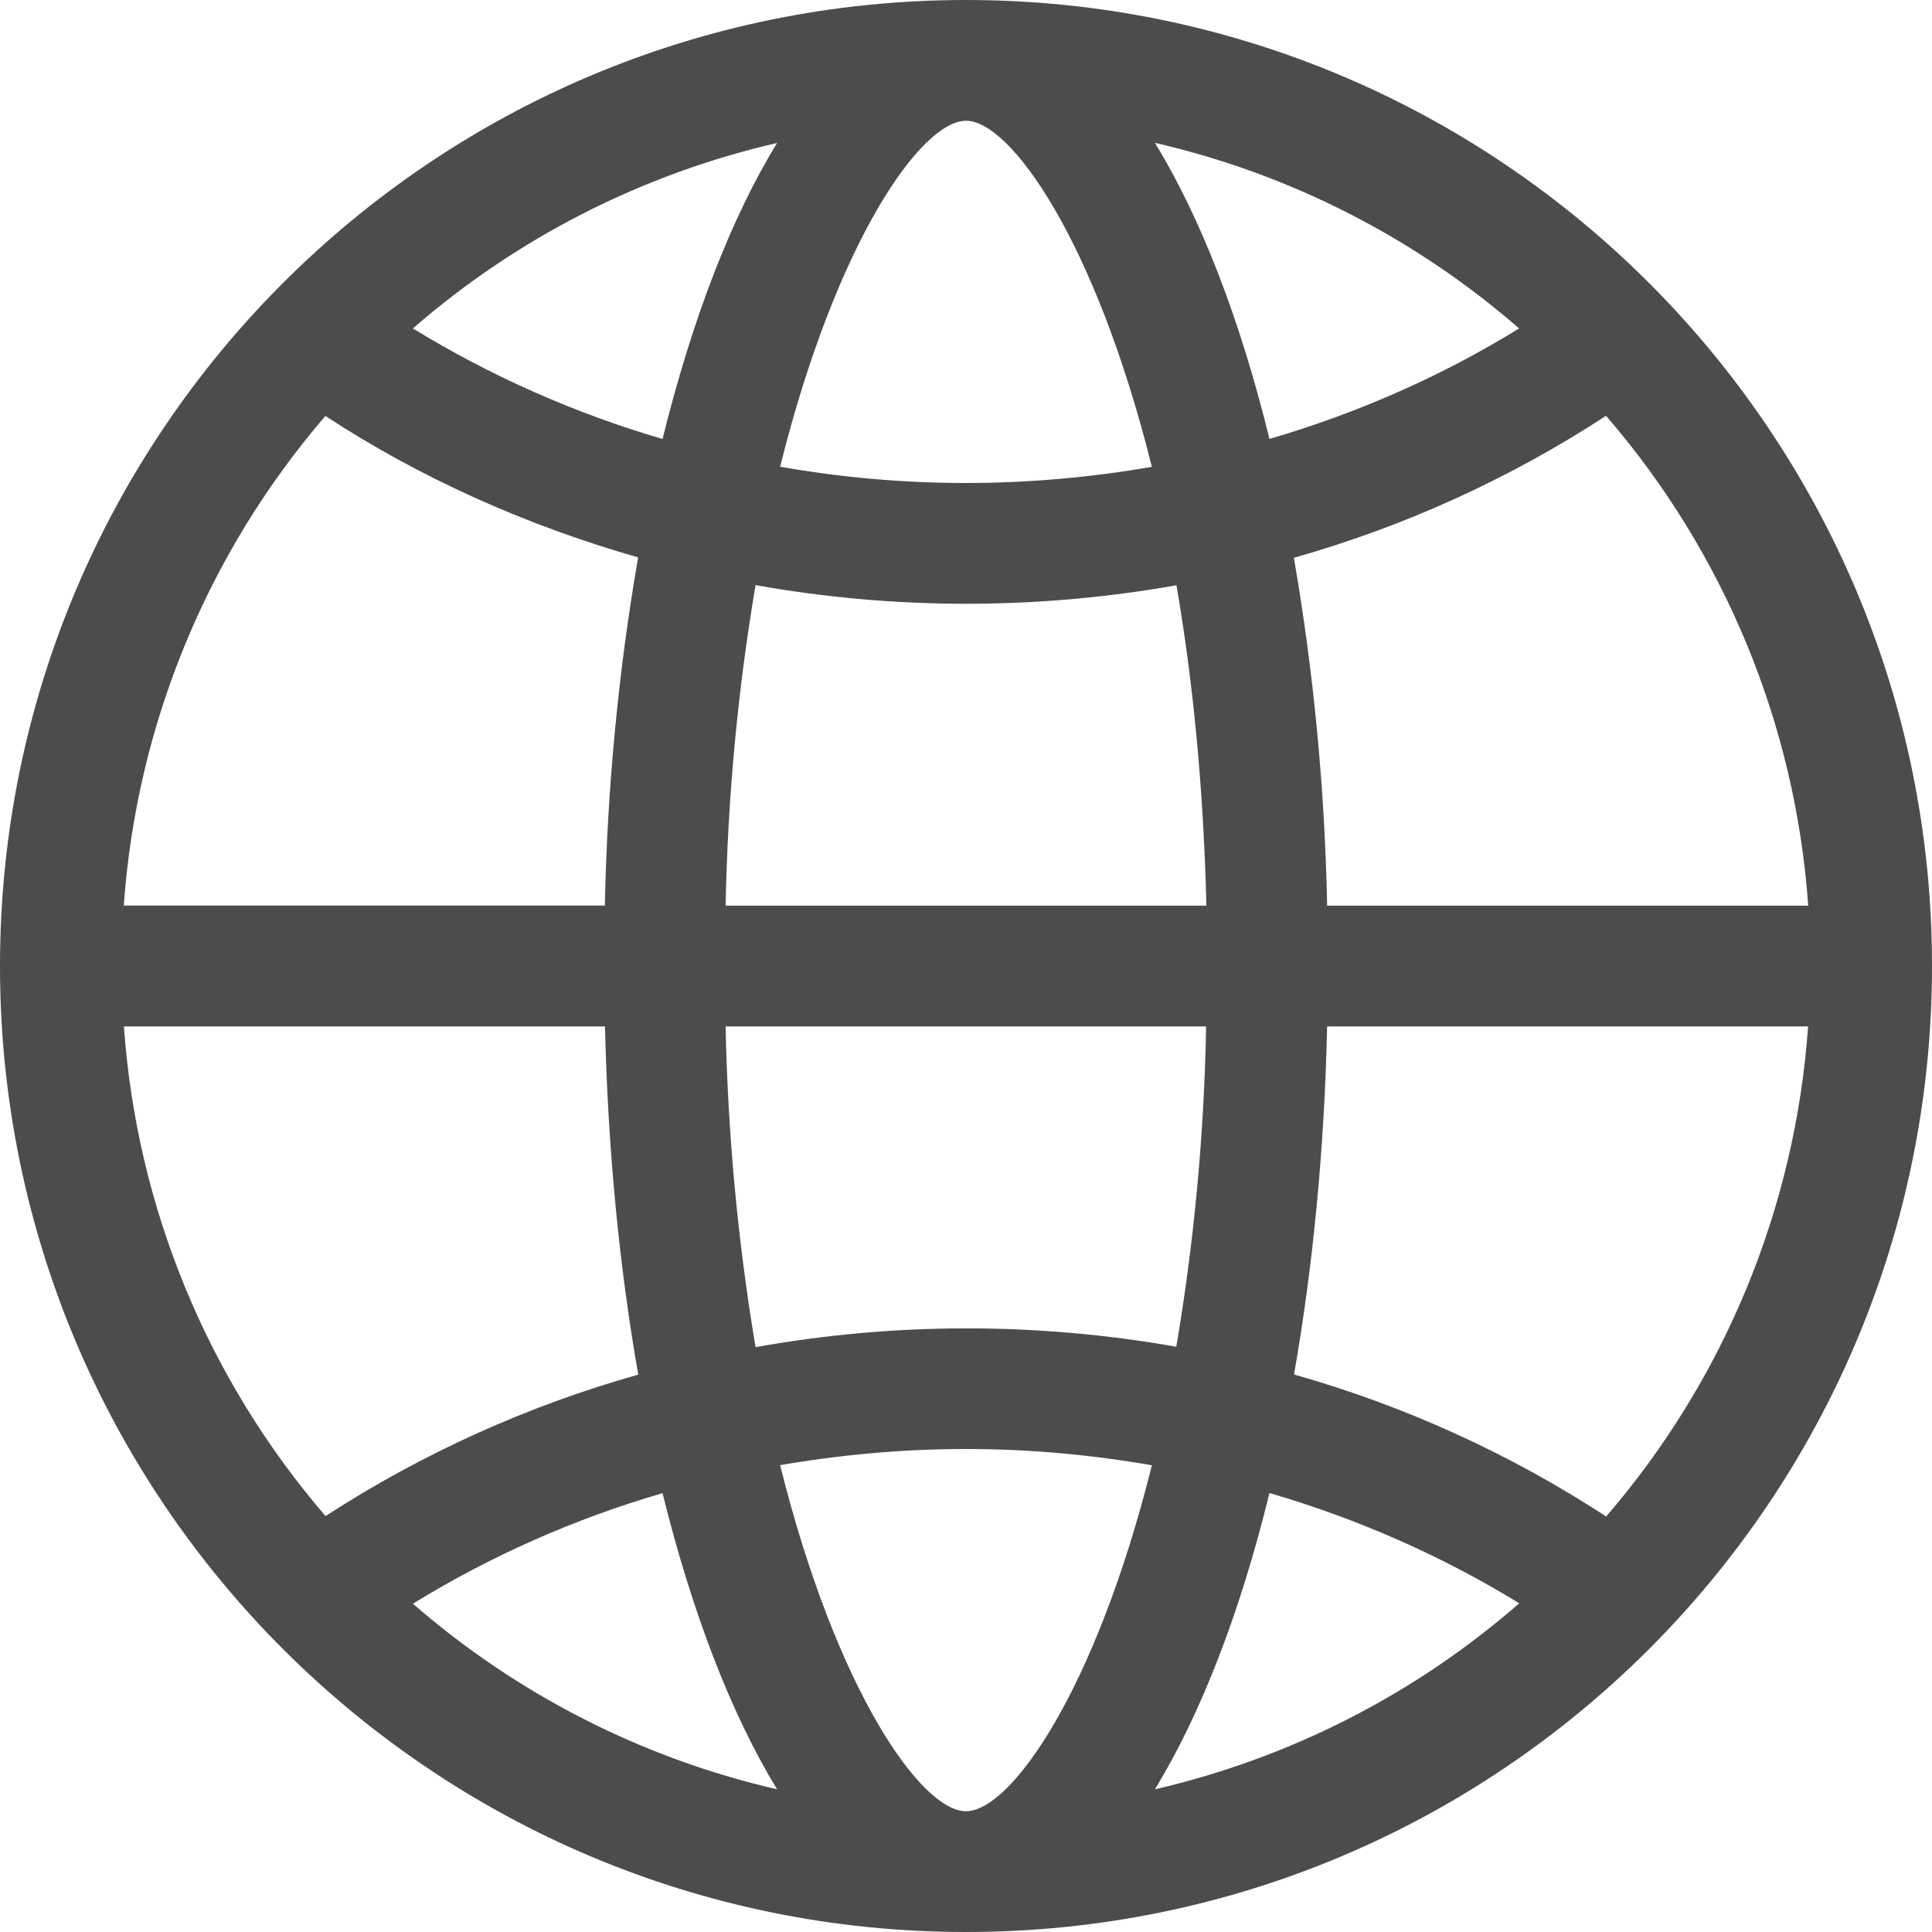 <svg width="14" height="14" viewBox="0 0 14 14" fill="none" xmlns="http://www.w3.org/2000/svg">
<path id="Vector" d="M5.631 12.966C4.654 12.741 3.748 12.279 2.992 11.621C3.556 11.274 4.165 11.005 4.801 10.82C5.016 11.689 5.299 12.422 5.631 12.966ZM8.369 12.966C8.701 12.422 8.986 11.689 9.199 10.819C9.85 11.009 10.458 11.28 11.009 11.618C10.253 12.278 9.346 12.74 8.369 12.966ZM7 13.125C6.678 13.125 6.063 12.261 5.653 10.617C6.089 10.542 6.539 10.5 7 10.5C7.461 10.5 7.911 10.542 8.347 10.618C7.937 12.261 7.322 13.125 7 13.125ZM2.359 10.986C1.503 9.992 0.99 8.748 0.898 7.438H4.384C4.405 8.337 4.489 9.187 4.625 9.961C3.823 10.187 3.059 10.532 2.359 10.986ZM5.475 9.762C5.346 8.994 5.274 8.217 5.258 7.438H8.74C8.726 8.216 8.654 8.992 8.524 9.759C7.515 9.581 6.483 9.581 5.475 9.762ZM11.639 10.989C10.941 10.534 10.179 10.187 9.377 9.96C9.513 9.185 9.597 8.335 9.617 7.438H13.102C13.01 8.749 12.497 9.994 11.639 10.989ZM5.258 6.563C5.273 5.784 5.345 5.008 5.475 4.24C6.484 4.42 7.516 4.42 8.525 4.241C8.642 4.918 8.721 5.694 8.742 6.563H5.258ZM0.897 6.563C0.989 5.254 1.502 4.009 2.358 3.014C3.037 3.459 3.802 3.804 4.624 4.039C4.48 4.873 4.4 5.716 4.383 6.562H0.897L0.897 6.563ZM9.617 6.563C9.6 5.718 9.52 4.875 9.376 4.042C10.178 3.815 10.941 3.468 11.638 3.013C12.497 4.007 13.011 5.253 13.103 6.563H9.617ZM4.801 3.181C4.165 2.995 3.557 2.726 2.992 2.38C3.748 1.722 4.654 1.261 5.631 1.036C5.299 1.578 5.016 2.311 4.801 3.181ZM9.199 3.181C8.986 2.311 8.701 1.578 8.369 1.035C9.346 1.26 10.252 1.722 11.008 2.38C10.457 2.72 9.848 2.991 9.198 3.181H9.199ZM7 3.5C6.539 3.5 6.089 3.459 5.653 3.382C6.063 1.739 6.678 0.875 7 0.875C7.322 0.875 7.937 1.739 8.347 3.383C7.911 3.458 7.461 3.5 7 3.5ZM7 0C3.135 0 0 3.135 0 7C0 10.866 3.135 14 7 14C10.866 14 14 10.866 14 7C14 3.135 10.866 0 7 0Z" fill="#4C4C4C"/>
</svg>
